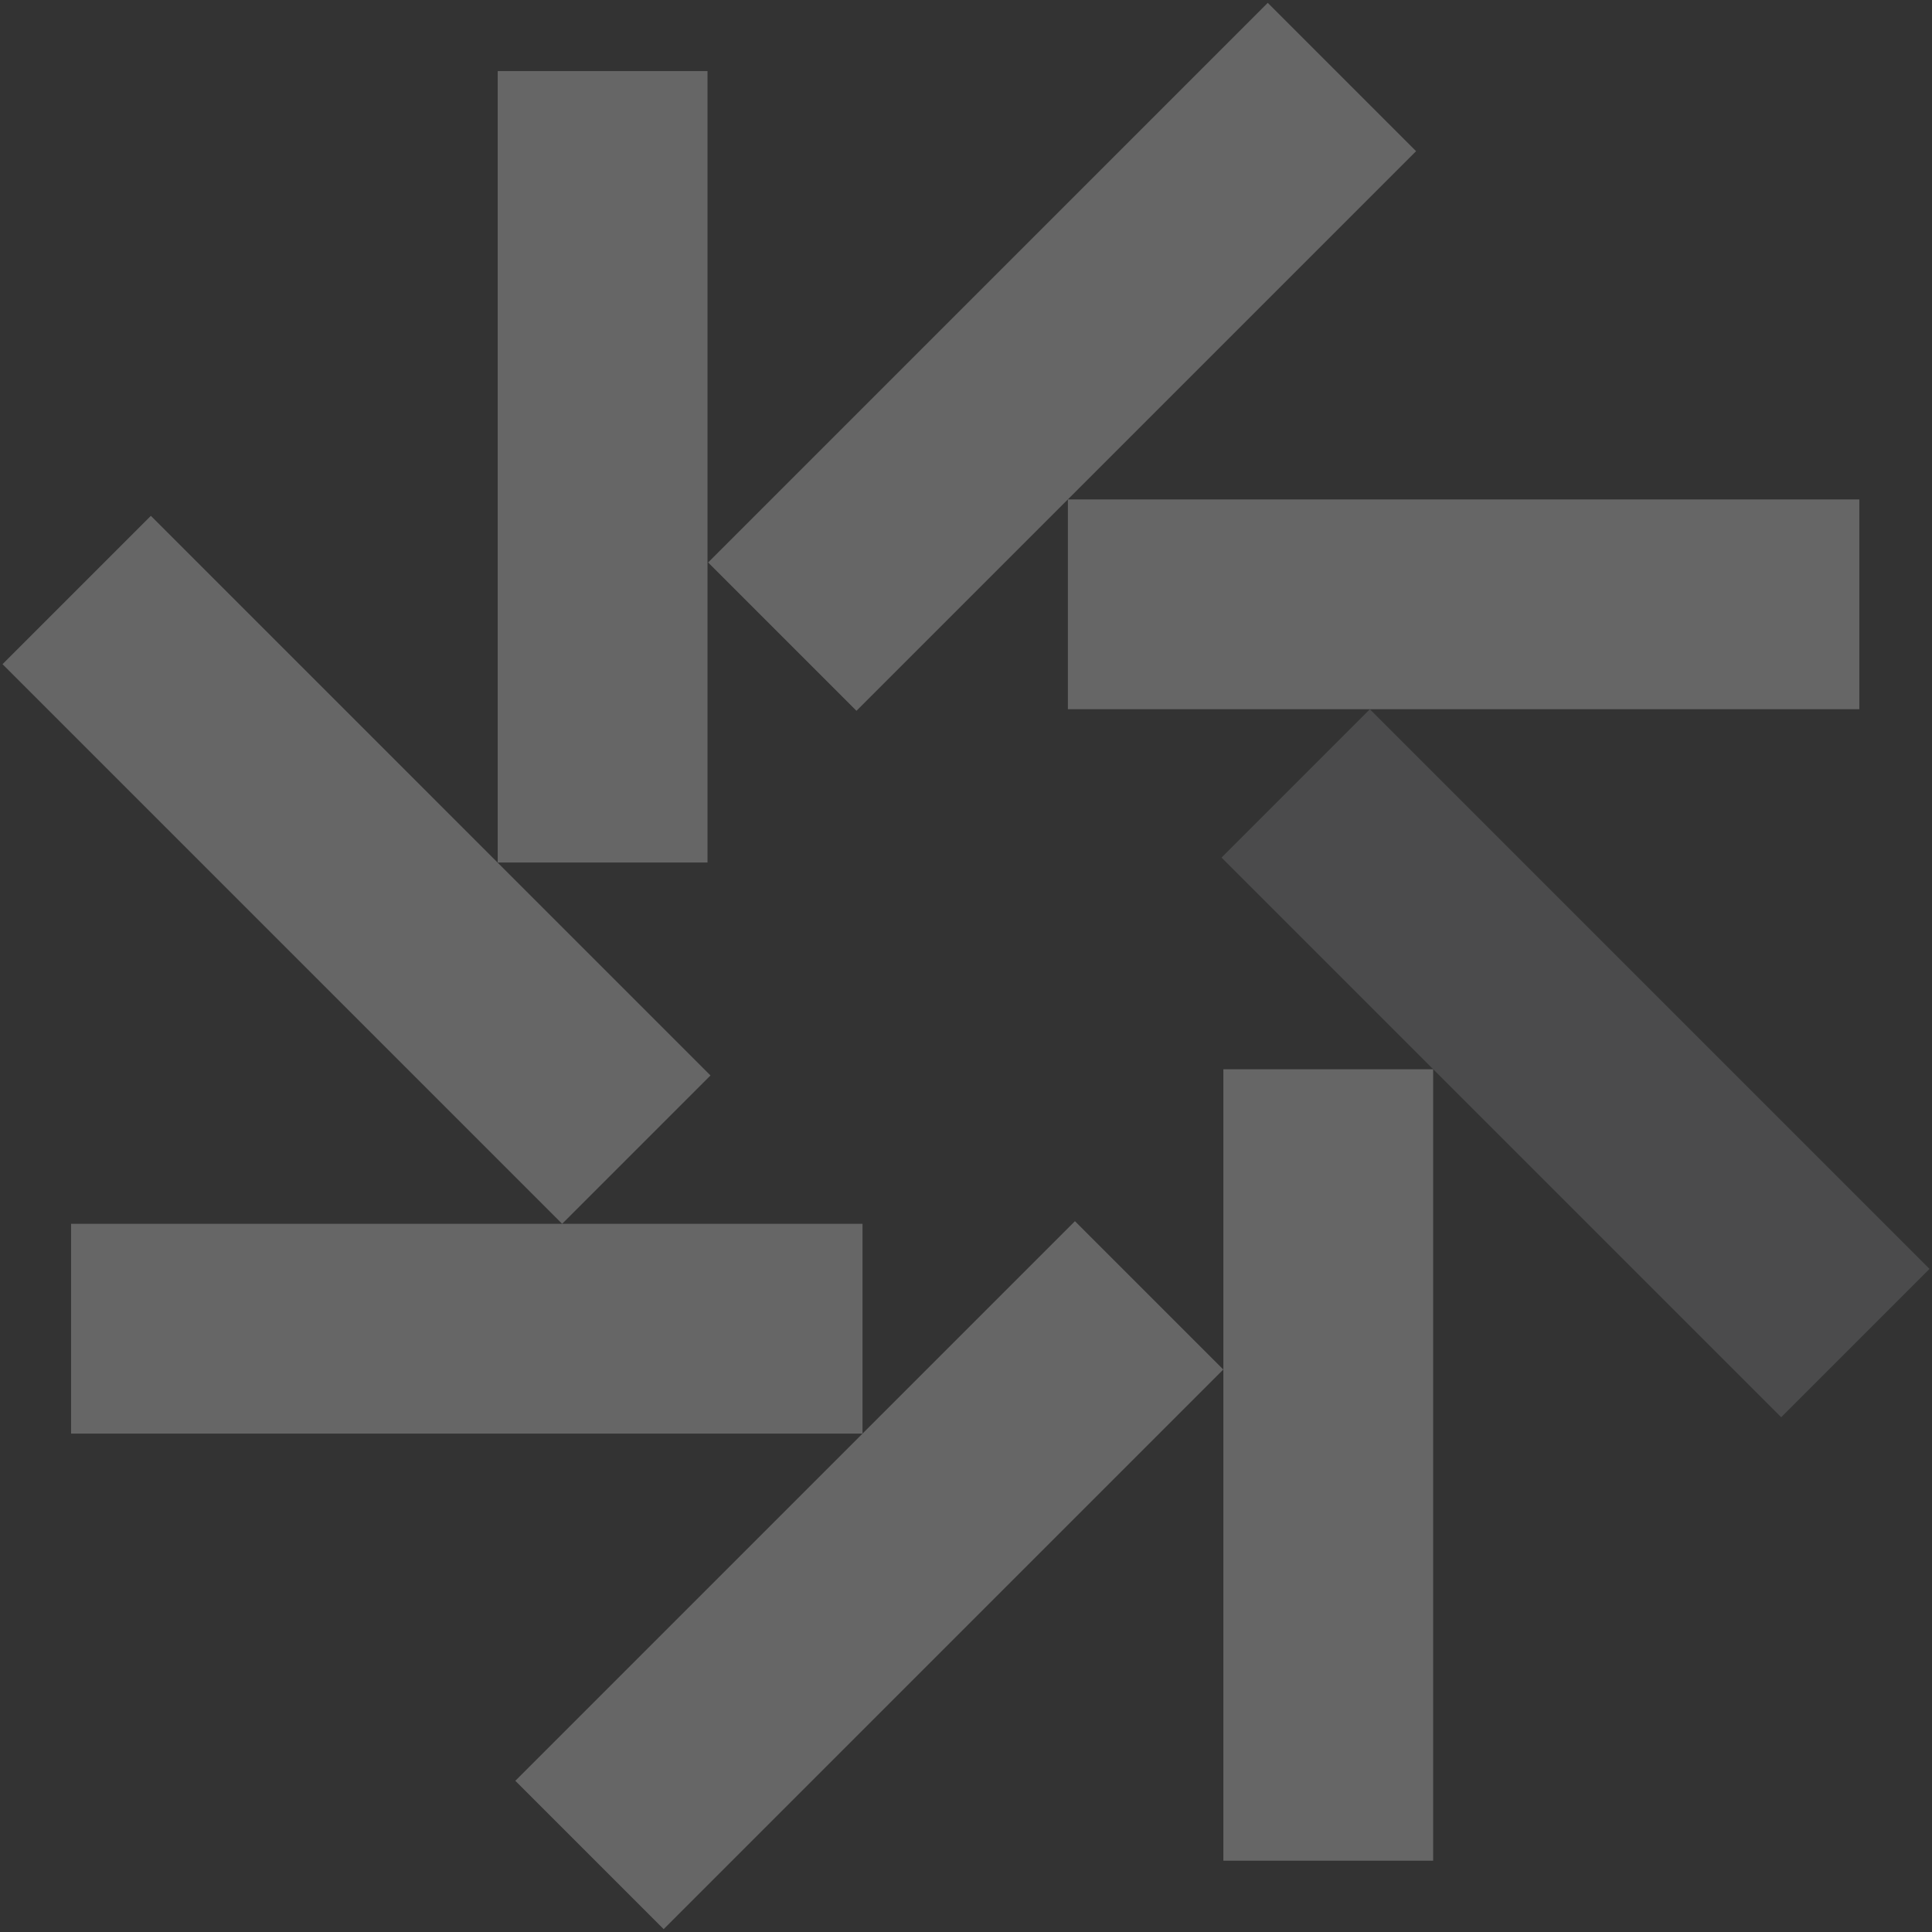 <svg width="508" height="508" viewBox="0 0 508 508" fill="none" xmlns="http://www.w3.org/2000/svg">
<rect x="0" y="0" width="508" height="508" fill="#333333" stroke="none"/>
<g opacity="0.25" clip-path="url(#clip0_166_1494)">
<path d="M488.89 131.32H280.79V186.48H488.89V131.32Z" fill="white"/>
<path d="M333.342 0.748L186.193 147.896L225.197 186.9L372.346 39.752L333.342 0.748Z" fill="white"/>
<path d="M130.87 18.69V226.79H186.03V18.69H130.87Z" fill="white"/>
<path d="M0.662 174.637L147.811 321.786L186.815 282.782L39.666 135.633L0.662 174.637Z" fill="white"/>
<path d="M18.69 376.95H226.79V321.79H18.69V376.95Z" fill="white"/>
<path d="M174.503 507.248L321.652 360.099L282.648 321.095L135.499 468.244L174.503 507.248Z" fill="white"/>
<path d="M376.83 489.25V281.15H321.67V489.25H376.83Z" fill="white"/>
<path d="M507.344 333.639L360.195 186.49L321.191 225.494L468.34 372.643L507.344 333.639Z" fill="#939598"/>
</g>
<defs>
<clipPath id="clip0_166_1494">
<rect width="508" height="508" fill="white"/>
</clipPath>
</defs>
</svg>
